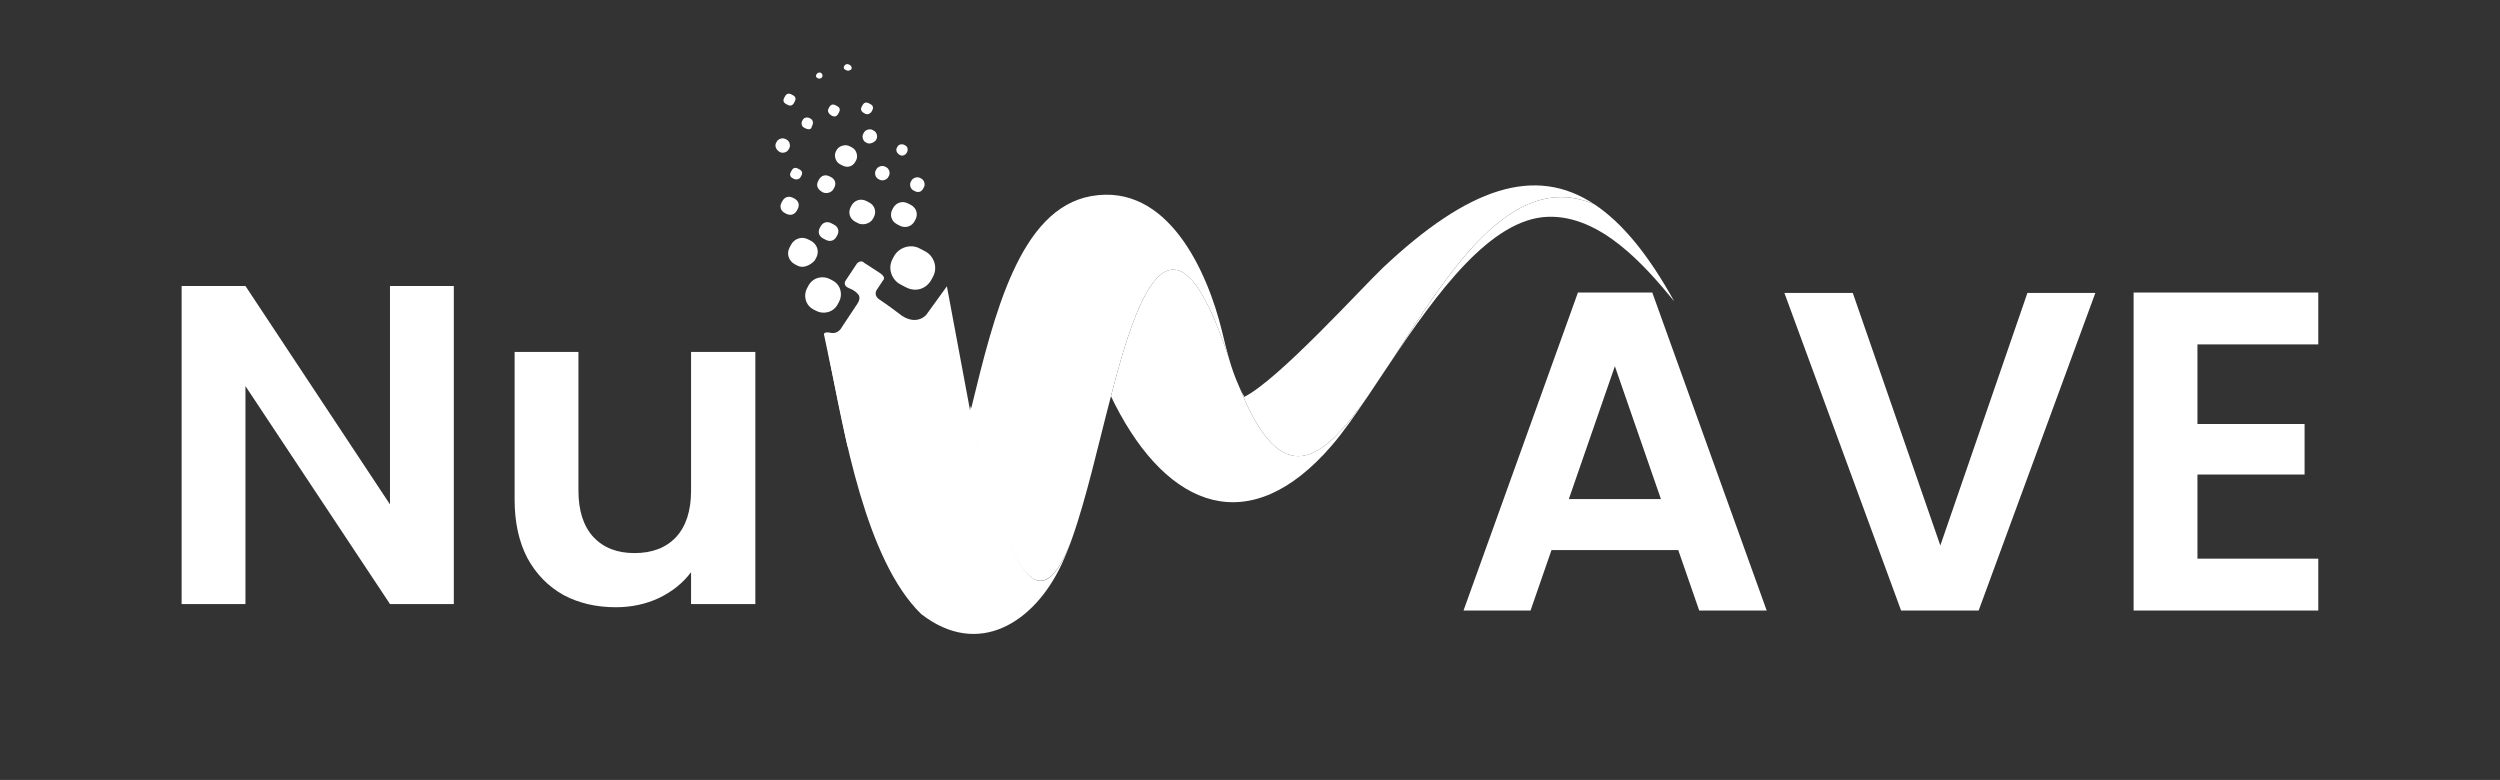 <svg width="234" height="73" viewBox="0 0 234 73" fill="none" xmlns="http://www.w3.org/2000/svg">
<rect x="0" y="0" width="234" height="73" fill="#333333" stroke="none"/>
<path d="M42.477 56.538H36.502L22.974 36.138V56.538H17V26.768H22.974L36.502 47.211V26.768H42.477V56.538ZM70.7 32.944V56.538H64.683V53.557C63.915 54.579 62.905 55.389 61.653 55.985C60.43 56.553 59.093 56.837 57.642 56.837C55.792 56.837 54.156 56.453 52.734 55.687C51.311 54.892 50.188 53.742 49.363 52.237C48.566 50.704 48.168 48.886 48.168 46.785V32.944H54.142V45.933C54.142 47.807 54.612 49.256 55.55 50.278C56.489 51.272 57.77 51.769 59.391 51.769C61.041 51.769 62.336 51.272 63.275 50.278C64.214 49.256 64.683 47.807 64.683 45.933V32.944H70.7Z" fill="white"/>
<path fill-rule="evenodd" clip-rule="evenodd" d="M88.67 29.696L77.514 32.962C78.996 40.529 81.031 52.418 86.224 57.476C91.575 61.63 96.799 58.272 99.341 52.879C99.681 52.157 100.004 51.355 100.314 50.489C97.28 58.51 94.177 55.262 88.67 29.696Z" fill="white"/>
<path fill-rule="evenodd" clip-rule="evenodd" d="M115.027 33.535C109.982 18.246 106.59 26.873 103.986 37.085C104.11 37.349 104.237 37.606 104.364 37.856C109.336 47.594 116.965 50.619 124.656 41.697C125.678 40.511 126.801 38.911 128.009 37.118C123.738 43.207 119.947 46.151 115.987 36.197C115.565 35.259 115.276 34.41 115.027 33.534V33.533V33.535Z" fill="white"/>
<path fill-rule="evenodd" clip-rule="evenodd" d="M144.929 20.29C149.827 20.165 153.917 24.797 156.705 28.201C154.311 23.871 151.863 20.875 149.272 19.146C141.42 15.697 135.41 25.798 130.203 33.835C134.457 27.486 139.534 20.429 144.93 20.291L144.929 20.29Z" fill="white"/>
<path fill-rule="evenodd" clip-rule="evenodd" d="M128.009 37.12V37.119C128.009 37.119 128.009 37.119 128.009 37.12ZM130.203 33.834C135.41 25.797 141.42 15.697 149.272 19.146C143.662 15.402 137.372 17.596 129.455 25.047C127.575 26.818 119.612 35.611 116.446 37.156C116.445 36.965 116.435 37.152 116.165 36.585C116.103 36.455 116.044 36.326 115.986 36.199C119.946 46.152 123.737 43.209 128.008 37.121V37.12C128.711 36.076 129.443 34.967 130.201 33.834H130.203Z" fill="white"/>
<path fill-rule="evenodd" clip-rule="evenodd" d="M90.736 38.891C95.162 57.139 97.967 56.694 100.313 50.491C101.698 46.621 102.814 41.524 103.985 37.087C106.59 26.874 109.981 18.248 115.025 33.538C114.796 32.733 114.602 31.907 114.371 30.966C112.999 25.363 109.289 17.095 102.151 18.352C95.409 19.538 93.035 29.519 90.907 38.209C90.888 38.136 90.869 38.063 90.85 37.989C90.807 38.294 90.768 38.595 90.734 38.892L90.736 38.891Z" fill="white"/>
<path d="M84.79 26.889L84.27 26.615C83.487 26.205 83.054 25.148 83.542 24.244L83.681 23.985C84.099 23.209 85.168 22.775 86.081 23.254L86.602 23.528C87.384 23.938 87.817 24.994 87.329 25.899L87.19 26.158C86.703 27.063 85.703 27.367 84.79 26.889Z" fill="white"/>
<path d="M76.402 29.101L76.141 28.964C75.359 28.553 75.187 27.634 75.535 26.987L75.674 26.729C76.092 25.953 77.022 25.778 77.674 26.12L77.934 26.256C78.716 26.666 78.889 27.587 78.541 28.233L78.402 28.492C77.984 29.267 77.053 29.443 76.402 29.101Z" fill="white"/>
<path d="M74.657 24.872L74.396 24.735C73.875 24.462 73.563 23.8 73.911 23.154L74.05 22.895C74.329 22.378 74.999 22.066 75.65 22.408L75.911 22.545C76.432 22.818 76.744 23.48 76.396 24.126L76.257 24.385C75.847 24.834 75.178 25.145 74.657 24.872Z" fill="white"/>
<path d="M77.3 22.452L77.04 22.316C76.648 22.11 76.527 21.715 76.736 21.327L76.806 21.198C77.014 20.81 77.415 20.688 77.805 20.893L78.066 21.03C78.457 21.235 78.578 21.631 78.37 22.019L78.3 22.148C78.091 22.536 77.691 22.658 77.3 22.452Z" fill="white"/>
<path d="M80.315 20.894L80.054 20.757C79.533 20.484 79.352 19.891 79.63 19.373L79.699 19.244C79.978 18.727 80.578 18.544 81.1 18.818L81.36 18.954C81.881 19.228 82.063 19.821 81.785 20.338L81.715 20.468C81.436 20.985 80.706 21.099 80.315 20.894Z" fill="white"/>
<path d="M84.212 21.12L83.951 20.984C83.43 20.71 83.248 20.117 83.527 19.6L83.596 19.471C83.875 18.954 84.475 18.771 84.996 19.044L85.257 19.181C85.778 19.455 85.96 20.048 85.681 20.565L85.611 20.694C85.333 21.211 84.733 21.394 84.212 21.12Z" fill="white"/>
<path d="M73.591 20.008L73.461 19.939C73.07 19.734 72.949 19.339 73.158 18.951L73.228 18.822C73.436 18.434 73.836 18.312 74.227 18.517L74.358 18.586C74.748 18.791 74.87 19.186 74.66 19.574L74.591 19.703C74.382 20.091 73.982 20.213 73.591 20.008Z" fill="white"/>
<path d="M77.015 18C76.494 17.727 76.373 17.331 76.581 16.944L76.651 16.814C76.86 16.426 77.26 16.305 77.651 16.51L77.782 16.578C78.172 16.783 78.294 17.178 78.084 17.566L78.015 17.695C77.806 18.083 77.276 18.137 77.015 18Z" fill="white"/>
<path d="M74.336 16.756L74.206 16.688C73.945 16.551 73.885 16.354 74.024 16.095L74.094 15.966C74.233 15.707 74.433 15.646 74.694 15.783L74.824 15.851C75.085 15.988 75.145 16.186 75.006 16.444L74.936 16.573C74.797 16.832 74.467 16.825 74.336 16.756Z" fill="white"/>
<path d="M73.01 14.239C72.62 14.034 72.498 13.638 72.638 13.38L72.707 13.251C72.847 12.992 73.246 12.87 73.507 13.007L73.638 13.075C73.898 13.212 74.019 13.607 73.88 13.866L73.81 13.995C73.671 14.254 73.271 14.376 73.01 14.239Z" fill="white"/>
<path d="M78.865 15.496L78.604 15.36C78.213 15.155 78.031 14.562 78.24 14.174L78.31 14.044C78.519 13.656 79.118 13.474 79.51 13.679L79.77 13.816C80.161 14.021 80.343 14.614 80.134 15.002L80.064 15.131C79.786 15.648 79.255 15.701 78.865 15.496Z" fill="white"/>
<path d="M82.338 16.824L82.207 16.755C81.947 16.619 81.825 16.223 81.965 15.965L82.035 15.835C82.174 15.577 82.574 15.455 82.834 15.592L82.965 15.66C83.225 15.797 83.347 16.192 83.207 16.451L83.137 16.58C82.998 16.839 82.598 16.96 82.338 16.824Z" fill="white"/>
<path d="M85.617 17.886L85.487 17.818C85.226 17.681 85.105 17.286 85.244 17.027L85.314 16.898C85.453 16.639 85.853 16.518 86.113 16.654L86.244 16.723C86.504 16.86 86.625 17.255 86.486 17.513L86.417 17.643C86.207 18.03 85.878 18.023 85.617 17.886Z" fill="white"/>
<path d="M84.248 14.518C83.857 14.313 83.866 13.986 83.936 13.857L84.005 13.727C84.145 13.469 84.475 13.476 84.606 13.544L84.735 13.613C84.996 13.75 84.987 14.076 84.918 14.206L84.848 14.335C84.778 14.464 84.508 14.655 84.248 14.518Z" fill="white"/>
<path d="M81.168 13.395L81.037 13.327C80.777 13.19 80.655 12.795 80.795 12.536L80.865 12.407C81.004 12.148 81.404 12.027 81.665 12.163L81.795 12.232C82.055 12.368 82.177 12.764 82.037 13.022L81.967 13.151C81.628 13.471 81.298 13.463 81.168 13.395Z" fill="white"/>
<path d="M75.381 12.01L75.251 11.942C74.991 11.805 75 11.478 75.069 11.349L75.139 11.219C75.278 10.961 75.609 10.968 75.739 11.037L75.869 11.105C76.13 11.242 76.121 11.569 76.052 11.698L75.982 11.827C75.973 12.154 75.642 12.147 75.381 12.01Z" fill="white"/>
<path d="M73.719 9.811L73.589 9.743C73.328 9.606 73.268 9.408 73.407 9.15L73.476 9.02C73.615 8.762 73.815 8.701 74.076 8.838L74.207 8.906C74.467 9.043 74.528 9.24 74.388 9.499L74.319 9.628C74.18 9.887 73.98 9.948 73.719 9.811Z" fill="white"/>
<path d="M77.859 10.829C77.599 10.693 77.408 10.427 77.547 10.168L77.616 10.039C77.756 9.78 77.956 9.719 78.216 9.856L78.347 9.924C78.607 10.061 78.668 10.259 78.529 10.517L78.459 10.647C78.32 10.905 78.12 10.966 77.859 10.829Z" fill="white"/>
<path d="M80.972 10.644C80.581 10.439 80.521 10.241 80.66 9.983L80.729 9.853C80.868 9.595 81.069 9.534 81.329 9.671L81.46 9.739C81.72 9.876 81.781 10.073 81.641 10.332L81.572 10.461C81.502 10.59 81.233 10.781 80.972 10.644Z" fill="white"/>
<path d="M76.558 7.332C76.298 7.195 76.367 7.066 76.437 6.936C76.507 6.807 76.707 6.746 76.837 6.814C76.967 6.883 77.028 7.081 76.958 7.21C76.889 7.339 76.689 7.4 76.558 7.332Z" fill="white"/>
<path d="M79.158 6.546C78.897 6.409 78.967 6.279 79.037 6.15C79.106 6.021 79.306 5.96 79.437 6.028L79.567 6.097C79.697 6.165 79.758 6.363 79.688 6.492C79.418 6.682 79.288 6.614 79.158 6.546Z" fill="white"/>
<path d="M91.334 41.285L88.629 26.797L86.7 29.466C86.7 29.466 85.862 30.49 84.42 29.555C83.052 28.512 82.275 28.008 82.275 28.008C82.275 28.008 81.72 27.649 82.084 27.101C82.448 26.552 82.666 26.224 82.666 26.224C82.666 26.224 82.995 25.967 82.329 25.535C81.664 25.104 80.888 24.601 80.888 24.601C80.888 24.601 80.628 24.276 80.226 24.642C79.935 25.081 79.135 26.286 79.135 26.286C79.135 26.286 78.844 26.725 79.471 26.975C80.099 27.224 80.248 27.478 80.248 27.478C80.248 27.478 80.691 27.765 80.255 28.424C79.819 29.081 78.8 30.616 78.8 30.616C78.8 30.616 78.475 31.346 77.664 31.134C77.664 31.134 76.964 30.994 77.151 31.428C77.228 31.791 79.328 41.775 79.328 41.775L91.334 41.285Z" fill="white"/>
<path d="M157.084 51.484H145.221L143.257 57.149H136.984L147.696 27.378H154.652L165.363 57.149H159.047L157.084 51.484ZM155.463 46.714L151.152 34.277L146.842 46.714H155.463ZM196.124 27.421L185.2 57.149H177.944L167.02 27.421H173.421L181.615 51.058L189.765 27.421H196.124ZM205.681 32.233V39.686H215.709V44.414H205.681V52.293H216.99V57.149H199.706V27.378H216.99V32.233H205.681Z" fill="white"/>
</svg>
